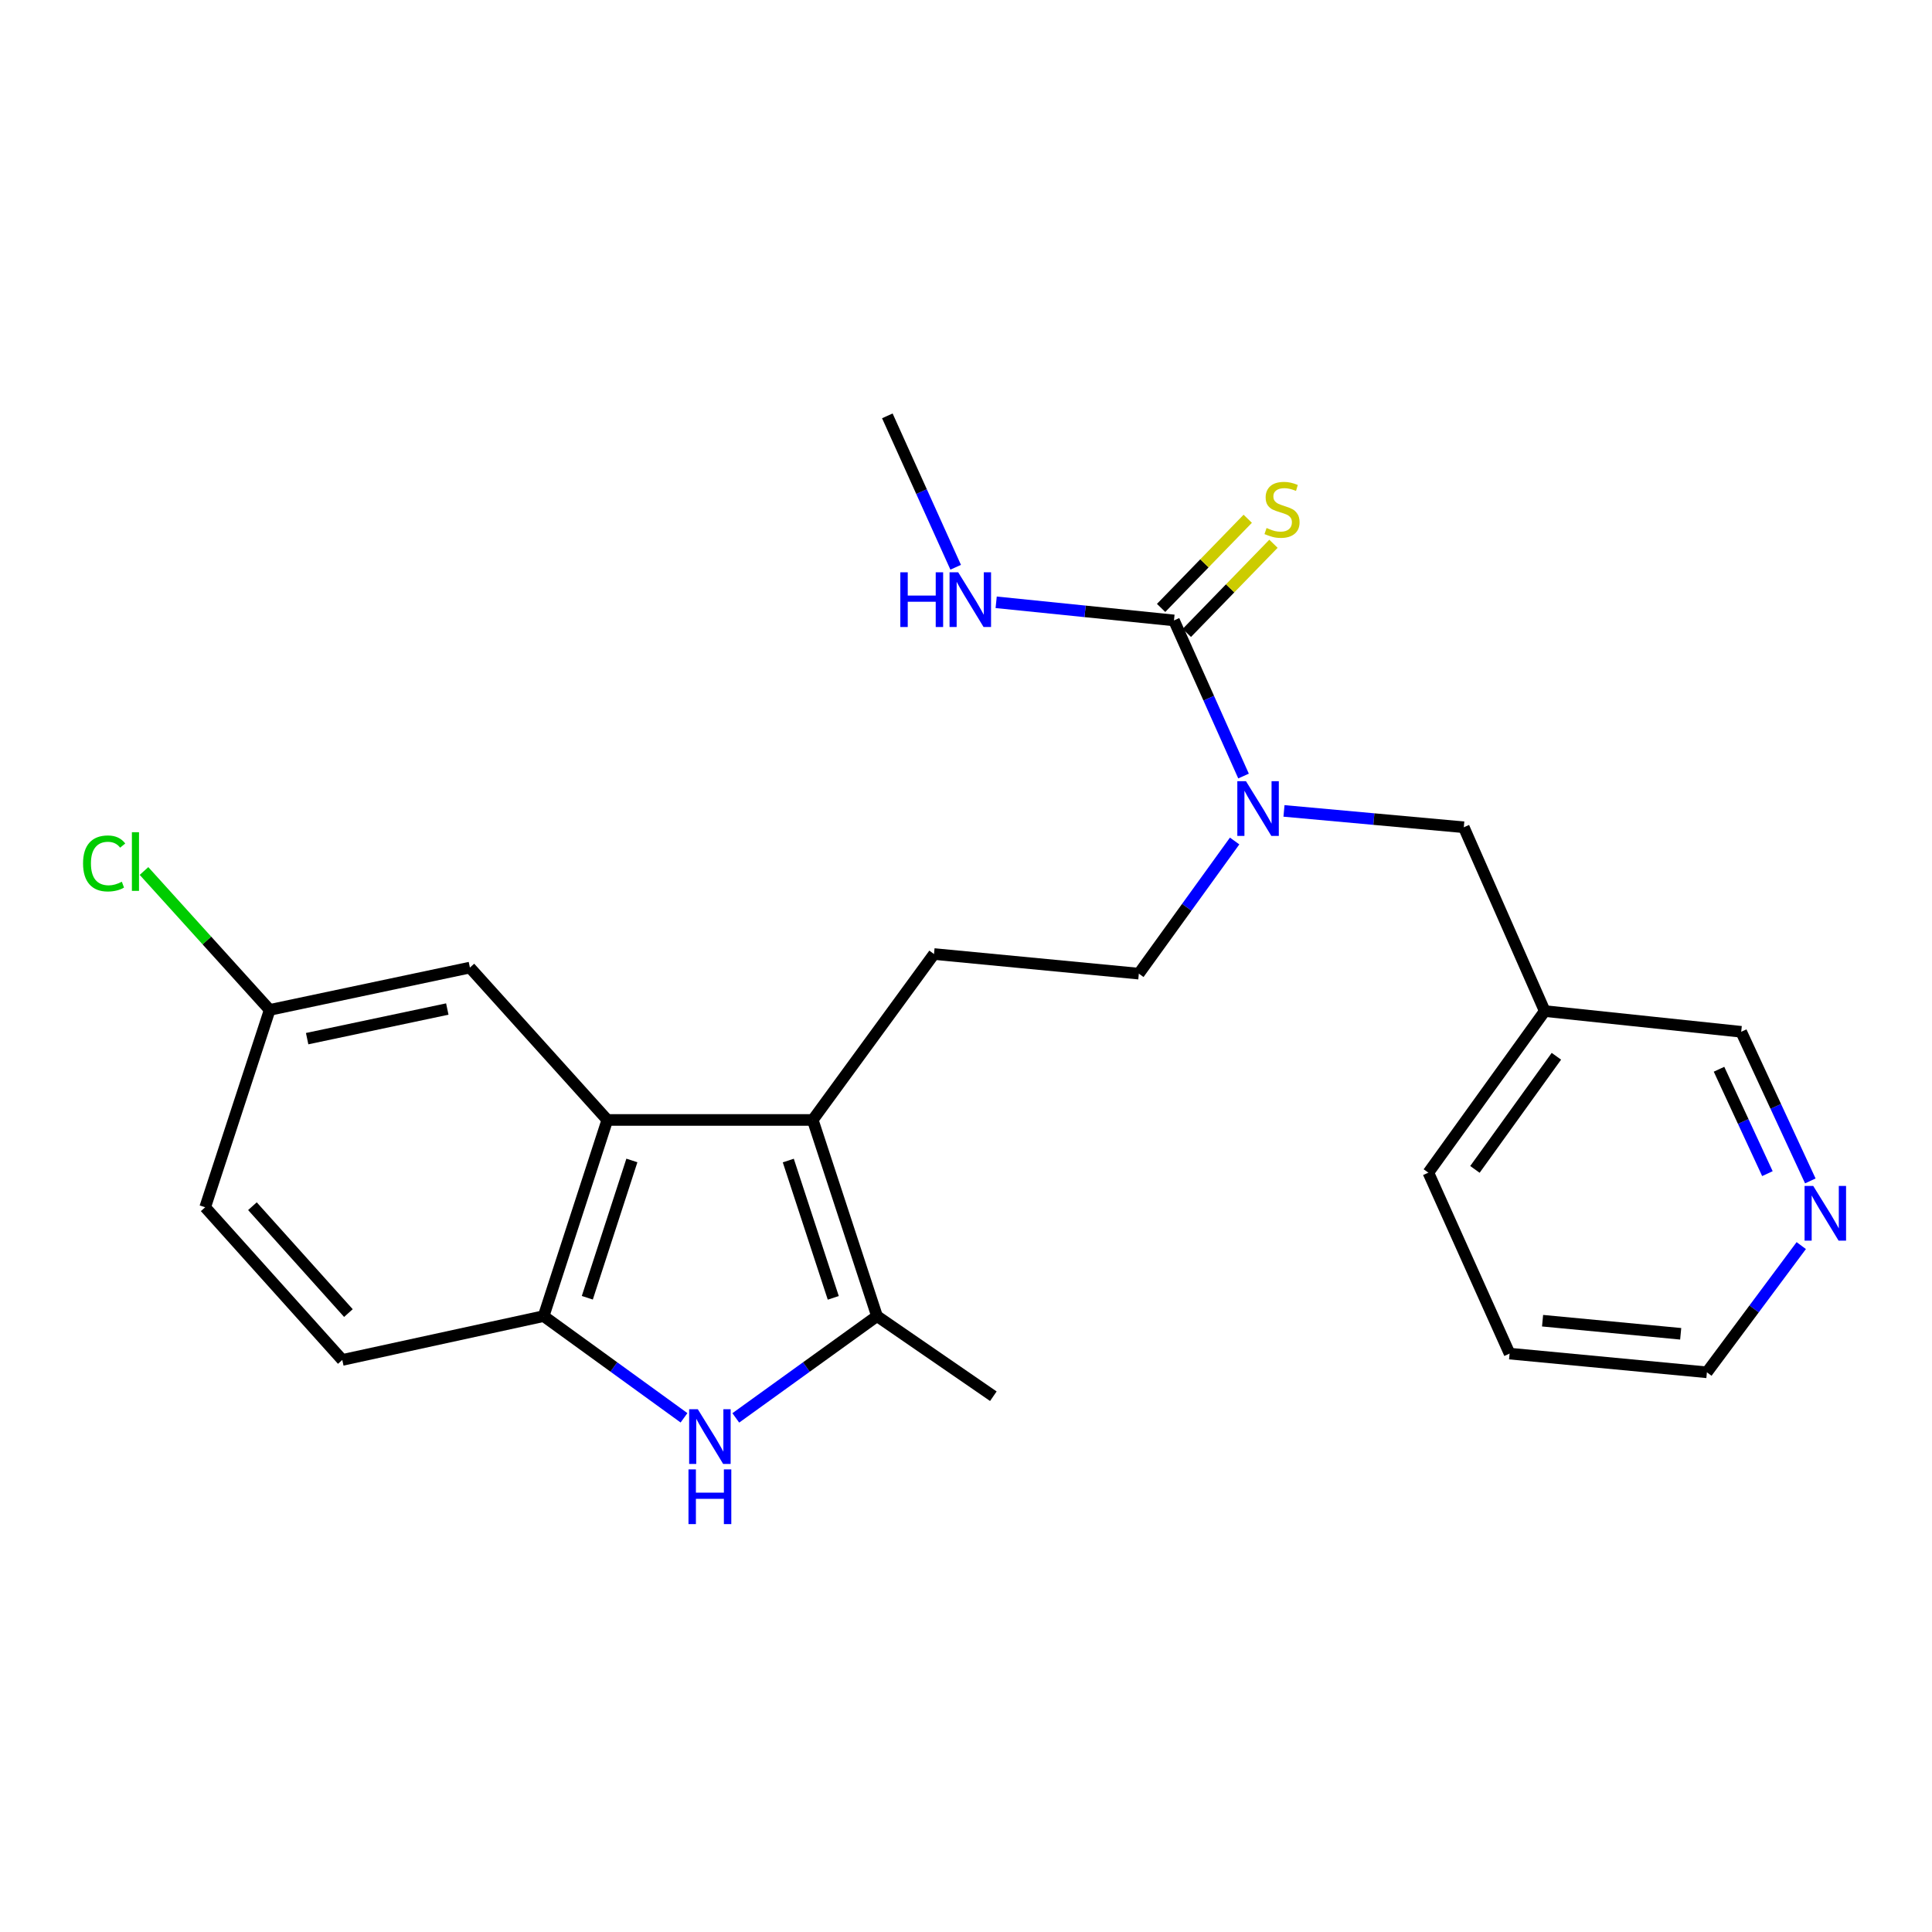 <?xml version='1.0' encoding='iso-8859-1'?>
<svg version='1.1' baseProfile='full'
              xmlns='http://www.w3.org/2000/svg'
                      xmlns:rdkit='http://www.rdkit.org/xml'
                      xmlns:xlink='http://www.w3.org/1999/xlink'
                  xml:space='preserve'
width='1000px' height='1000px' viewBox='0 0 1000 1000'>
<!-- END OF HEADER -->
<rect style='opacity:1.0;fill:#FFFFFF;stroke:none' width='1000' height='1000' x='0' y='0'> </rect>
<path class='bond-1' d='M 420.675,579.688 L 453.931,681.219' style='fill:none;fill-rule:evenodd;stroke:#000000;stroke-width:6px;stroke-linecap:butt;stroke-linejoin:miter;stroke-opacity:1' />
<path class='bond-1' d='M 408.019,600.697 L 431.298,671.768' style='fill:none;fill-rule:evenodd;stroke:#000000;stroke-width:6px;stroke-linecap:butt;stroke-linejoin:miter;stroke-opacity:1' />
<path class='bond-2' d='M 420.675,579.688 L 314.347,579.688' style='fill:none;fill-rule:evenodd;stroke:#000000;stroke-width:6px;stroke-linecap:butt;stroke-linejoin:miter;stroke-opacity:1' />
<path class='bond-6' d='M 420.675,579.688 L 483.442,493.805' style='fill:none;fill-rule:evenodd;stroke:#000000;stroke-width:6px;stroke-linecap:butt;stroke-linejoin:miter;stroke-opacity:1' />
<path class='bond-0' d='M 380.844,733.9 L 417.388,707.559' style='fill:none;fill-rule:evenodd;stroke:#0000FF;stroke-width:6px;stroke-linecap:butt;stroke-linejoin:miter;stroke-opacity:1' />
<path class='bond-0' d='M 417.388,707.559 L 453.931,681.219' style='fill:none;fill-rule:evenodd;stroke:#000000;stroke-width:6px;stroke-linecap:butt;stroke-linejoin:miter;stroke-opacity:1' />
<path class='bond-24' d='M 354.042,733.857 L 317.717,707.538' style='fill:none;fill-rule:evenodd;stroke:#0000FF;stroke-width:6px;stroke-linecap:butt;stroke-linejoin:miter;stroke-opacity:1' />
<path class='bond-24' d='M 317.717,707.538 L 281.391,681.219' style='fill:none;fill-rule:evenodd;stroke:#000000;stroke-width:6px;stroke-linecap:butt;stroke-linejoin:miter;stroke-opacity:1' />
<path class='bond-18' d='M 453.931,681.219 L 514.16,722.685' style='fill:none;fill-rule:evenodd;stroke:#000000;stroke-width:6px;stroke-linecap:butt;stroke-linejoin:miter;stroke-opacity:1' />
<path class='bond-3' d='M 314.347,579.688 L 281.391,681.219' style='fill:none;fill-rule:evenodd;stroke:#000000;stroke-width:6px;stroke-linecap:butt;stroke-linejoin:miter;stroke-opacity:1' />
<path class='bond-3' d='M 327.064,600.65 L 303.994,671.721' style='fill:none;fill-rule:evenodd;stroke:#000000;stroke-width:6px;stroke-linecap:butt;stroke-linejoin:miter;stroke-opacity:1' />
<path class='bond-8' d='M 314.347,579.688 L 243.225,500.819' style='fill:none;fill-rule:evenodd;stroke:#000000;stroke-width:6px;stroke-linecap:butt;stroke-linejoin:miter;stroke-opacity:1' />
<path class='bond-11' d='M 281.391,681.219 L 177.168,703.901' style='fill:none;fill-rule:evenodd;stroke:#000000;stroke-width:6px;stroke-linecap:butt;stroke-linejoin:miter;stroke-opacity:1' />
<path class='bond-4' d='M 607.645,321.131 L 625.649,361.404' style='fill:none;fill-rule:evenodd;stroke:#000000;stroke-width:6px;stroke-linecap:butt;stroke-linejoin:miter;stroke-opacity:1' />
<path class='bond-4' d='M 625.649,361.404 L 643.653,401.678' style='fill:none;fill-rule:evenodd;stroke:#0000FF;stroke-width:6px;stroke-linecap:butt;stroke-linejoin:miter;stroke-opacity:1' />
<path class='bond-7' d='M 614.303,327.6 L 636.724,304.526' style='fill:none;fill-rule:evenodd;stroke:#000000;stroke-width:6px;stroke-linecap:butt;stroke-linejoin:miter;stroke-opacity:1' />
<path class='bond-7' d='M 636.724,304.526 L 659.145,281.452' style='fill:none;fill-rule:evenodd;stroke:#CCCC00;stroke-width:6px;stroke-linecap:butt;stroke-linejoin:miter;stroke-opacity:1' />
<path class='bond-7' d='M 600.987,314.661 L 623.408,291.587' style='fill:none;fill-rule:evenodd;stroke:#000000;stroke-width:6px;stroke-linecap:butt;stroke-linejoin:miter;stroke-opacity:1' />
<path class='bond-7' d='M 623.408,291.587 L 645.829,268.513' style='fill:none;fill-rule:evenodd;stroke:#CCCC00;stroke-width:6px;stroke-linecap:butt;stroke-linejoin:miter;stroke-opacity:1' />
<path class='bond-13' d='M 607.645,321.131 L 561.63,316.439' style='fill:none;fill-rule:evenodd;stroke:#000000;stroke-width:6px;stroke-linecap:butt;stroke-linejoin:miter;stroke-opacity:1' />
<path class='bond-13' d='M 561.63,316.439 L 515.615,311.748' style='fill:none;fill-rule:evenodd;stroke:#0000FF;stroke-width:6px;stroke-linecap:butt;stroke-linejoin:miter;stroke-opacity:1' />
<path class='bond-5' d='M 639.045,435.3 L 614.252,469.627' style='fill:none;fill-rule:evenodd;stroke:#0000FF;stroke-width:6px;stroke-linecap:butt;stroke-linejoin:miter;stroke-opacity:1' />
<path class='bond-5' d='M 614.252,469.627 L 589.46,503.955' style='fill:none;fill-rule:evenodd;stroke:#000000;stroke-width:6px;stroke-linecap:butt;stroke-linejoin:miter;stroke-opacity:1' />
<path class='bond-9' d='M 664.588,419.725 L 711.123,423.958' style='fill:none;fill-rule:evenodd;stroke:#0000FF;stroke-width:6px;stroke-linecap:butt;stroke-linejoin:miter;stroke-opacity:1' />
<path class='bond-9' d='M 711.123,423.958 L 757.657,428.191' style='fill:none;fill-rule:evenodd;stroke:#000000;stroke-width:6px;stroke-linecap:butt;stroke-linejoin:miter;stroke-opacity:1' />
<path class='bond-10' d='M 483.442,493.805 L 589.46,503.955' style='fill:none;fill-rule:evenodd;stroke:#000000;stroke-width:6px;stroke-linecap:butt;stroke-linejoin:miter;stroke-opacity:1' />
<path class='bond-15' d='M 243.225,500.819 L 139.59,522.728' style='fill:none;fill-rule:evenodd;stroke:#000000;stroke-width:6px;stroke-linecap:butt;stroke-linejoin:miter;stroke-opacity:1' />
<path class='bond-15' d='M 231.52,522.271 L 158.976,537.607' style='fill:none;fill-rule:evenodd;stroke:#000000;stroke-width:6px;stroke-linecap:butt;stroke-linejoin:miter;stroke-opacity:1' />
<path class='bond-14' d='M 757.657,428.191 L 799.557,523.326' style='fill:none;fill-rule:evenodd;stroke:#000000;stroke-width:6px;stroke-linecap:butt;stroke-linejoin:miter;stroke-opacity:1' />
<path class='bond-25' d='M 177.168,703.901 L 106.2,624.878' style='fill:none;fill-rule:evenodd;stroke:#000000;stroke-width:6px;stroke-linecap:butt;stroke-linejoin:miter;stroke-opacity:1' />
<path class='bond-25' d='M 180.337,679.642 L 130.659,624.325' style='fill:none;fill-rule:evenodd;stroke:#000000;stroke-width:6px;stroke-linecap:butt;stroke-linejoin:miter;stroke-opacity:1' />
<path class='bond-12' d='M 937.02,611.244 L 919.131,572.649' style='fill:none;fill-rule:evenodd;stroke:#0000FF;stroke-width:6px;stroke-linecap:butt;stroke-linejoin:miter;stroke-opacity:1' />
<path class='bond-12' d='M 919.131,572.649 L 901.243,534.054' style='fill:none;fill-rule:evenodd;stroke:#000000;stroke-width:6px;stroke-linecap:butt;stroke-linejoin:miter;stroke-opacity:1' />
<path class='bond-12' d='M 914.807,607.474 L 902.285,580.457' style='fill:none;fill-rule:evenodd;stroke:#0000FF;stroke-width:6px;stroke-linecap:butt;stroke-linejoin:miter;stroke-opacity:1' />
<path class='bond-12' d='M 902.285,580.457 L 889.763,553.44' style='fill:none;fill-rule:evenodd;stroke:#000000;stroke-width:6px;stroke-linecap:butt;stroke-linejoin:miter;stroke-opacity:1' />
<path class='bond-26' d='M 932.328,644.719 L 907.909,677.513' style='fill:none;fill-rule:evenodd;stroke:#0000FF;stroke-width:6px;stroke-linecap:butt;stroke-linejoin:miter;stroke-opacity:1' />
<path class='bond-26' d='M 907.909,677.513 L 883.49,710.307' style='fill:none;fill-rule:evenodd;stroke:#000000;stroke-width:6px;stroke-linecap:butt;stroke-linejoin:miter;stroke-opacity:1' />
<path class='bond-22' d='M 494.656,293.613 L 476.97,254.43' style='fill:none;fill-rule:evenodd;stroke:#0000FF;stroke-width:6px;stroke-linecap:butt;stroke-linejoin:miter;stroke-opacity:1' />
<path class='bond-22' d='M 476.97,254.43 L 459.284,215.247' style='fill:none;fill-rule:evenodd;stroke:#000000;stroke-width:6px;stroke-linecap:butt;stroke-linejoin:miter;stroke-opacity:1' />
<path class='bond-19' d='M 799.557,523.326 L 901.243,534.054' style='fill:none;fill-rule:evenodd;stroke:#000000;stroke-width:6px;stroke-linecap:butt;stroke-linejoin:miter;stroke-opacity:1' />
<path class='bond-21' d='M 799.557,523.326 L 739.317,606.971' style='fill:none;fill-rule:evenodd;stroke:#000000;stroke-width:6px;stroke-linecap:butt;stroke-linejoin:miter;stroke-opacity:1' />
<path class='bond-21' d='M 805.587,546.724 L 763.419,605.275' style='fill:none;fill-rule:evenodd;stroke:#000000;stroke-width:6px;stroke-linecap:butt;stroke-linejoin:miter;stroke-opacity:1' />
<path class='bond-16' d='M 139.59,522.728 L 106.2,624.878' style='fill:none;fill-rule:evenodd;stroke:#000000;stroke-width:6px;stroke-linecap:butt;stroke-linejoin:miter;stroke-opacity:1' />
<path class='bond-17' d='M 139.59,522.728 L 107.063,486.778' style='fill:none;fill-rule:evenodd;stroke:#000000;stroke-width:6px;stroke-linecap:butt;stroke-linejoin:miter;stroke-opacity:1' />
<path class='bond-17' d='M 107.063,486.778 L 74.537,450.828' style='fill:none;fill-rule:evenodd;stroke:#00CC00;stroke-width:6px;stroke-linecap:butt;stroke-linejoin:miter;stroke-opacity:1' />
<path class='bond-20' d='M 883.49,710.307 L 781.361,700.621' style='fill:none;fill-rule:evenodd;stroke:#000000;stroke-width:6px;stroke-linecap:butt;stroke-linejoin:miter;stroke-opacity:1' />
<path class='bond-20' d='M 869.924,690.37 L 798.433,683.59' style='fill:none;fill-rule:evenodd;stroke:#000000;stroke-width:6px;stroke-linecap:butt;stroke-linejoin:miter;stroke-opacity:1' />
<path class='bond-23' d='M 739.317,606.971 L 781.361,700.621' style='fill:none;fill-rule:evenodd;stroke:#000000;stroke-width:6px;stroke-linecap:butt;stroke-linejoin:miter;stroke-opacity:1' />
<path  class='atom-1' d='M 361.179 729.403
L 370.459 744.403
Q 371.379 745.883, 372.859 748.563
Q 374.339 751.243, 374.419 751.403
L 374.419 729.403
L 378.179 729.403
L 378.179 757.723
L 374.299 757.723
L 364.339 741.323
Q 363.179 739.403, 361.939 737.203
Q 360.739 735.003, 360.379 734.323
L 360.379 757.723
L 356.699 757.723
L 356.699 729.403
L 361.179 729.403
' fill='#0000FF'/>
<path  class='atom-1' d='M 356.359 760.555
L 360.199 760.555
L 360.199 772.595
L 374.679 772.595
L 374.679 760.555
L 378.519 760.555
L 378.519 788.875
L 374.679 788.875
L 374.679 775.795
L 360.199 775.795
L 360.199 788.875
L 356.359 788.875
L 356.359 760.555
' fill='#0000FF'/>
<path  class='atom-6' d='M 644.915 404.345
L 654.195 419.345
Q 655.115 420.825, 656.595 423.505
Q 658.075 426.185, 658.155 426.345
L 658.155 404.345
L 661.915 404.345
L 661.915 432.665
L 658.035 432.665
L 648.075 416.265
Q 646.915 414.345, 645.675 412.145
Q 644.475 409.945, 644.115 409.265
L 644.115 432.665
L 640.435 432.665
L 640.435 404.345
L 644.915 404.345
' fill='#0000FF'/>
<path  class='atom-8' d='M 655.574 273.293
Q 655.894 273.413, 657.214 273.973
Q 658.534 274.533, 659.974 274.893
Q 661.454 275.213, 662.894 275.213
Q 665.574 275.213, 667.134 273.933
Q 668.694 272.613, 668.694 270.333
Q 668.694 268.773, 667.894 267.813
Q 667.134 266.853, 665.934 266.333
Q 664.734 265.813, 662.734 265.213
Q 660.214 264.453, 658.694 263.733
Q 657.214 263.013, 656.134 261.493
Q 655.094 259.973, 655.094 257.413
Q 655.094 253.853, 657.494 251.653
Q 659.934 249.453, 664.734 249.453
Q 668.014 249.453, 671.734 251.013
L 670.814 254.093
Q 667.414 252.693, 664.854 252.693
Q 662.094 252.693, 660.574 253.853
Q 659.054 254.973, 659.094 256.933
Q 659.094 258.453, 659.854 259.373
Q 660.654 260.293, 661.774 260.813
Q 662.934 261.333, 664.854 261.933
Q 667.414 262.733, 668.934 263.533
Q 670.454 264.333, 671.534 265.973
Q 672.654 267.573, 672.654 270.333
Q 672.654 274.253, 670.014 276.373
Q 667.414 278.453, 663.054 278.453
Q 660.534 278.453, 658.614 277.893
Q 656.734 277.373, 654.494 276.453
L 655.574 273.293
' fill='#CCCC00'/>
<path  class='atom-13' d='M 938.522 613.833
L 947.802 628.833
Q 948.722 630.313, 950.202 632.993
Q 951.682 635.673, 951.762 635.833
L 951.762 613.833
L 955.522 613.833
L 955.522 642.153
L 951.642 642.153
L 941.682 625.753
Q 940.522 623.833, 939.282 621.633
Q 938.082 619.433, 937.722 618.753
L 937.722 642.153
L 934.042 642.153
L 934.042 613.833
L 938.522 613.833
' fill='#0000FF'/>
<path  class='atom-14' d='M 466.006 296.222
L 469.846 296.222
L 469.846 308.262
L 484.326 308.262
L 484.326 296.222
L 488.166 296.222
L 488.166 324.542
L 484.326 324.542
L 484.326 311.462
L 469.846 311.462
L 469.846 324.542
L 466.006 324.542
L 466.006 296.222
' fill='#0000FF'/>
<path  class='atom-14' d='M 495.966 296.222
L 505.246 311.222
Q 506.166 312.702, 507.646 315.382
Q 509.126 318.062, 509.206 318.222
L 509.206 296.222
L 512.966 296.222
L 512.966 324.542
L 509.086 324.542
L 499.126 308.142
Q 497.966 306.222, 496.726 304.022
Q 495.526 301.822, 495.166 301.142
L 495.166 324.542
L 491.486 324.542
L 491.486 296.222
L 495.966 296.222
' fill='#0000FF'/>
<path  class='atom-18' d='M 42.988 446.912
Q 42.988 439.872, 46.268 436.192
Q 49.588 432.472, 55.868 432.472
Q 61.708 432.472, 64.828 436.592
L 62.188 438.752
Q 59.908 435.752, 55.868 435.752
Q 51.588 435.752, 49.308 438.632
Q 47.068 441.472, 47.068 446.912
Q 47.068 452.512, 49.388 455.392
Q 51.748 458.272, 56.308 458.272
Q 59.428 458.272, 63.068 456.392
L 64.188 459.392
Q 62.708 460.352, 60.468 460.912
Q 58.228 461.472, 55.748 461.472
Q 49.588 461.472, 46.268 457.712
Q 42.988 453.952, 42.988 446.912
' fill='#00CC00'/>
<path  class='atom-18' d='M 68.268 430.752
L 71.948 430.752
L 71.948 461.112
L 68.268 461.112
L 68.268 430.752
' fill='#00CC00'/>
</svg>
